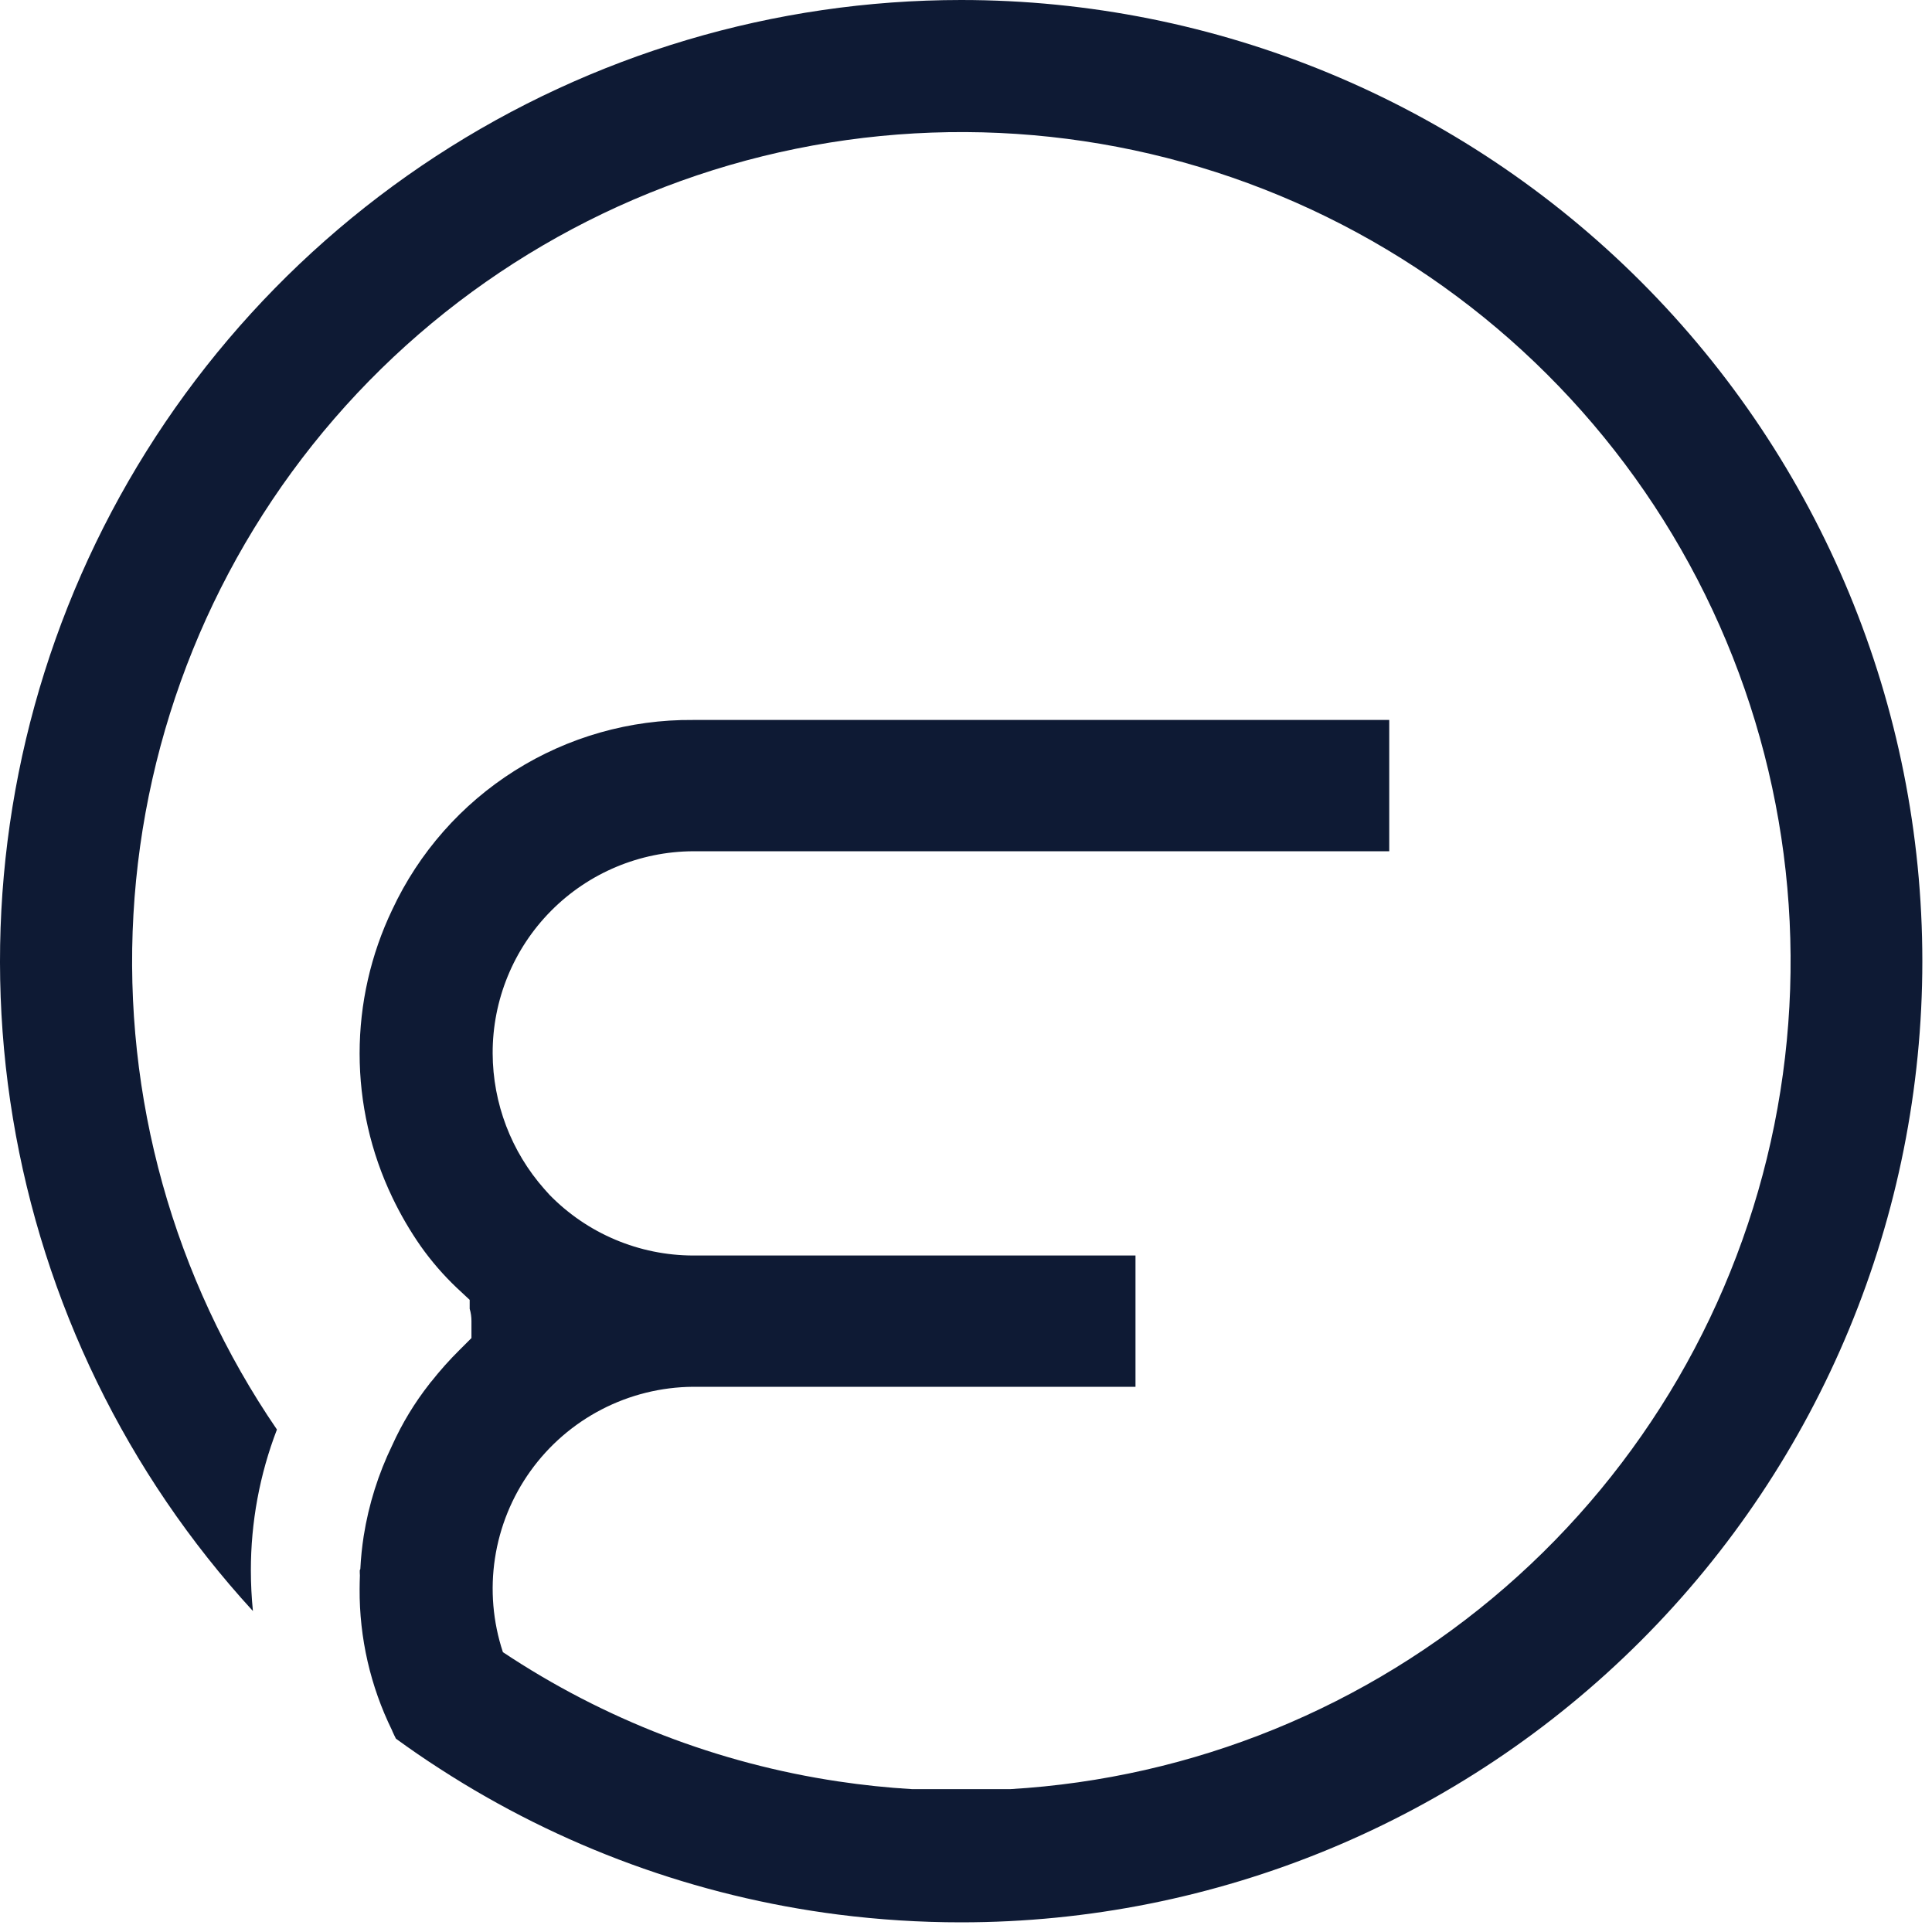<svg xmlns="http://www.w3.org/2000/svg" width="132" height="132" viewBox="0 0 132 132" fill="none"><path d="M65.671 0C52.922 0.001 40.45 3.711 29.775 10.679C19.1 17.648 10.684 27.572 5.553 39.242C0.423 50.913 -1.2 63.824 0.882 76.4C2.965 88.977 8.662 100.676 17.28 110.07C17.19 109.16 17.14 108.24 17.14 107.3C17.137 104.008 17.74 100.743 18.921 97.67C11.854 87.341 8.407 74.963 9.117 62.468C9.826 49.973 14.653 38.065 22.843 28.602C31.033 19.14 42.126 12.655 54.39 10.161C66.653 7.666 79.398 9.302 90.634 14.814C101.87 20.325 110.965 29.402 116.499 40.626C122.033 51.851 123.695 64.592 121.226 76.861C118.756 89.13 112.294 100.235 102.848 108.445C93.402 116.654 81.504 121.505 69.01 122.24H62.33C60.62 122.14 58.93 121.96 57.26 121.71C49.071 120.485 41.252 117.47 34.36 112.88C33.676 110.816 33.49 108.619 33.817 106.469C34.144 104.319 34.974 102.277 36.241 100.509C37.508 98.741 39.174 97.298 41.105 96.297C43.036 95.296 45.176 94.766 47.35 94.75H77.58V85.78H47.35C45.524 85.776 43.716 85.407 42.034 84.696C40.351 83.986 38.827 82.946 37.55 81.64C37.43 81.51 37.31 81.38 37.191 81.24C34.928 78.681 33.673 75.386 33.66 71.97C33.648 68.324 35.082 64.822 37.649 62.233C40.215 59.644 43.705 58.179 47.35 58.16H94.917V49.19H47.35C43.043 49.153 38.816 50.355 35.172 52.652C31.529 54.95 28.623 58.247 26.8 62.15C25.332 65.217 24.57 68.574 24.57 71.975C24.57 75.375 25.332 78.733 26.8 81.8C27.357 82.968 28.009 84.089 28.75 85.15C29.476 86.175 30.3 87.126 31.21 87.99L32.09 88.81V89.42C32.171 89.692 32.212 89.976 32.211 90.26V91.42L31.4 92.23C30.714 92.91 30.069 93.632 29.47 94.39C29.421 94.438 29.378 94.492 29.34 94.55C28.327 95.839 27.474 97.246 26.8 98.74C25.849 100.699 25.192 102.789 24.85 104.94C24.734 105.691 24.656 106.447 24.619 107.206C24.599 107.234 24.586 107.266 24.58 107.3C24.58 107.41 24.58 107.53 24.59 107.64C24.58 107.94 24.57 108.25 24.57 108.56C24.55 111.904 25.307 115.208 26.78 118.21L26.82 118.31C26.89 118.47 26.97 118.63 27.05 118.79C28.04 119.51 29.04 120.2 30.07 120.86C38.281 126.172 47.58 129.572 57.28 130.81C60.063 131.163 62.865 131.341 65.671 131.34C83.087 131.34 99.79 124.421 112.106 112.106C124.422 99.79 131.34 83.087 131.34 65.67C131.34 48.253 124.422 31.55 112.106 19.234C99.79 6.919 83.087 0 65.671 0Z" fill="#0E1A34"></path></svg>